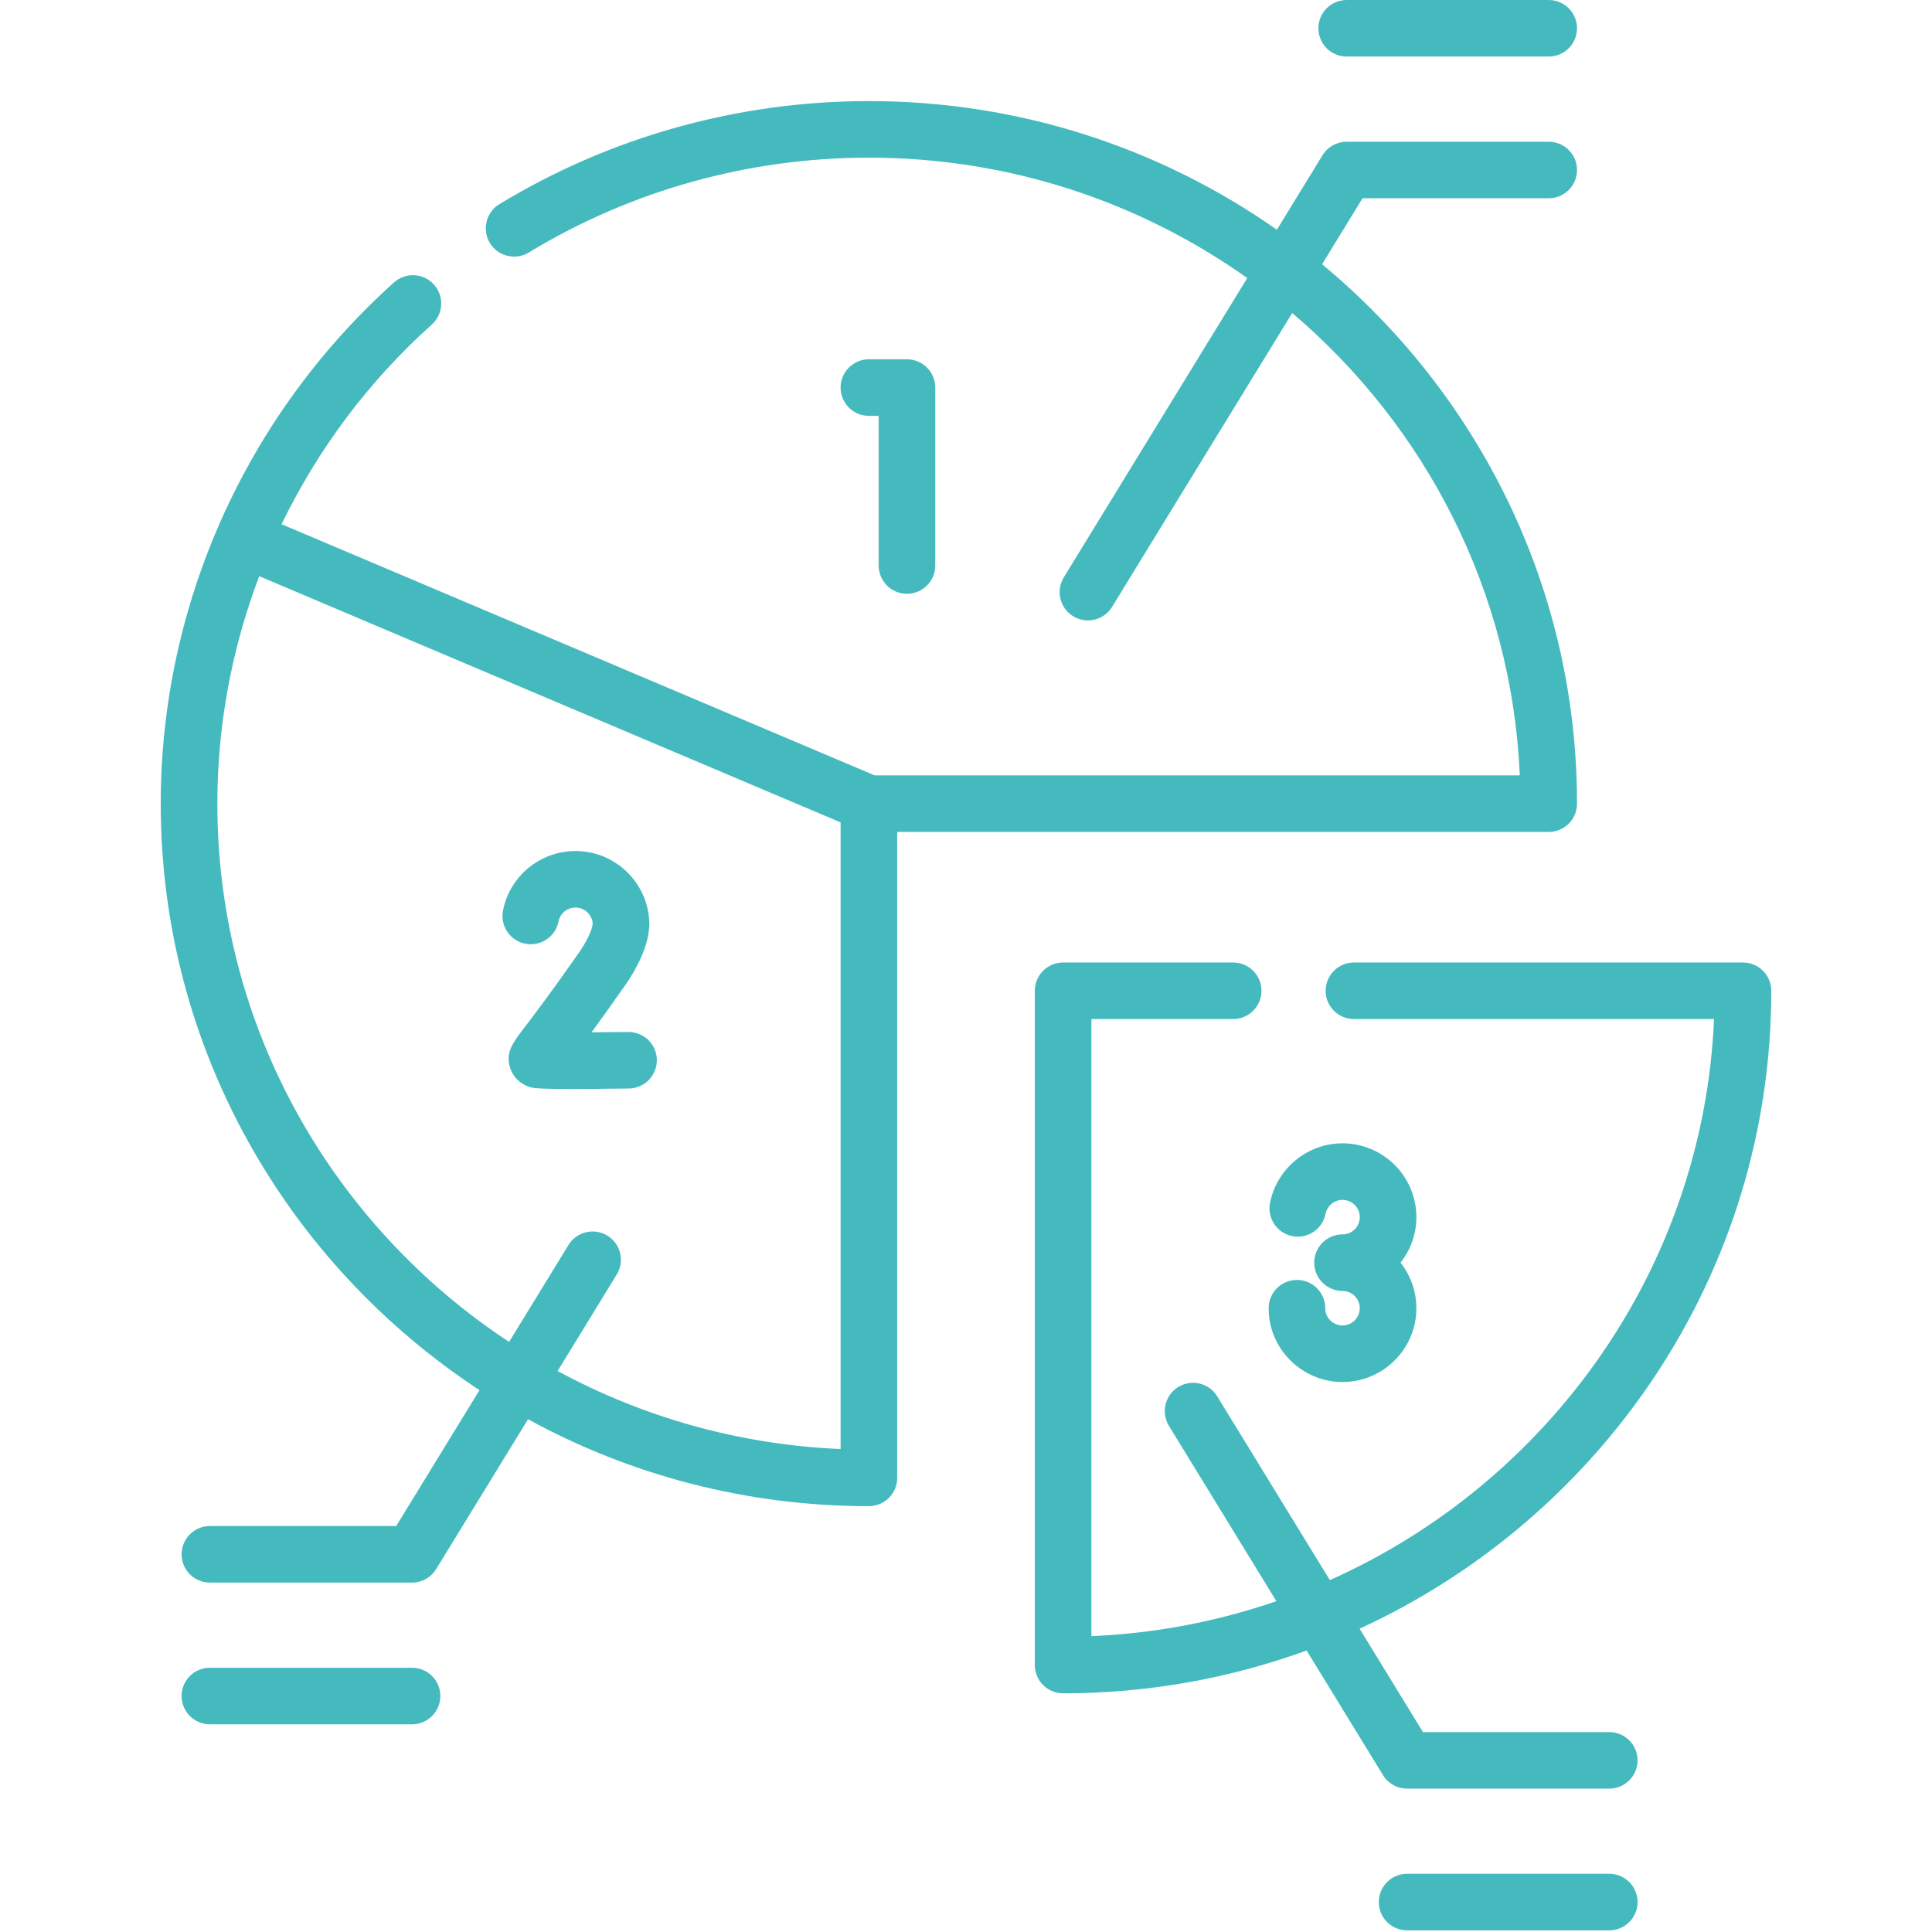<svg width="68" height="68" viewBox="0 0 68 68" fill="none" xmlns="http://www.w3.org/2000/svg">
<g clip-path="url(#clip0)">
<path d="M55.506 28.285C55.506 20.666 52.013 13.84 46.533 9.301L47.957 6.978H54.51C55.06 6.978 55.506 6.533 55.506 5.983C55.506 5.433 55.06 4.988 54.51 4.988H47.399C47.052 4.988 46.73 5.168 46.549 5.463L44.942 8.086C40.88 5.235 35.925 3.558 30.582 3.558C25.983 3.558 21.486 4.813 17.577 7.186C17.107 7.472 16.957 8.084 17.243 8.554C17.529 9.023 18.141 9.173 18.612 8.887C22.209 6.703 26.348 5.549 30.582 5.549C35.544 5.549 40.142 7.12 43.899 9.787L37.442 20.321C37.155 20.79 37.303 21.403 37.772 21.69C37.934 21.789 38.114 21.837 38.291 21.837C38.626 21.837 38.954 21.667 39.141 21.361L45.481 11.017C50.157 14.989 53.209 20.789 53.492 27.29H30.784L9.911 18.451C11.186 15.816 12.971 13.42 15.199 11.422C15.608 11.054 15.642 10.425 15.274 10.016C14.906 9.607 14.277 9.574 13.867 9.941C8.65 14.623 5.657 21.309 5.657 28.285C5.657 36.901 10.123 44.5 16.877 48.928L13.945 53.711H7.388C6.838 53.711 6.392 54.157 6.392 54.707C6.392 55.256 6.838 55.702 7.388 55.702H14.503C14.85 55.702 15.171 55.522 15.352 55.226L18.585 49.953C22.146 51.902 26.236 53.012 30.582 53.012C31.132 53.012 31.578 52.567 31.578 52.017V29.281H54.51C55.06 29.281 55.506 28.835 55.506 28.285ZM19.626 48.255L21.707 44.859C21.994 44.391 21.847 43.778 21.378 43.491C20.909 43.204 20.296 43.351 20.008 43.82L17.918 47.231C11.734 43.154 7.65 36.184 7.65 28.285C7.65 25.526 8.161 22.816 9.124 20.28L29.586 28.945V51.001C25.991 50.848 22.609 49.87 19.626 48.255Z" fill="#45BABE"/>
<path d="M31.922 20.9C32.472 20.9 32.918 20.454 32.918 19.905V13.642C32.918 13.092 32.472 12.646 31.922 12.646H30.582C30.032 12.646 29.586 13.092 29.586 13.642C29.586 14.191 30.032 14.637 30.582 14.637H30.926V19.905C30.926 20.454 31.372 20.9 31.922 20.9Z" fill="#45BABE"/>
<path d="M22.11 36.322C21.683 36.327 21.237 36.331 20.821 36.333C21.127 35.916 21.508 35.388 21.974 34.721C22.398 34.119 22.674 33.545 22.796 33.015C22.802 32.987 22.808 32.959 22.812 32.931L22.846 32.69C22.852 32.644 22.855 32.597 22.855 32.551C22.855 31.119 21.689 29.953 20.256 29.953C19.013 29.953 17.94 30.835 17.704 32.049C17.599 32.589 17.952 33.111 18.492 33.216C19.033 33.321 19.555 32.968 19.66 32.428C19.714 32.148 19.965 31.944 20.256 31.944C20.573 31.944 20.834 32.188 20.861 32.498L20.846 32.605C20.795 32.8 20.666 33.12 20.343 33.579C19.356 34.989 18.766 35.762 18.449 36.177C18.047 36.703 17.782 37.05 17.955 37.588C18.055 37.899 18.3 38.145 18.614 38.25C18.749 38.296 18.862 38.328 20.105 38.328C20.588 38.328 21.242 38.323 22.135 38.312C22.685 38.306 23.125 37.855 23.119 37.305C23.112 36.755 22.66 36.317 22.11 36.322Z" fill="#45BABE"/>
<path d="M47.252 40.241C46.016 40.241 44.943 41.122 44.701 42.336C44.594 42.875 44.944 43.399 45.483 43.507C46.023 43.614 46.547 43.264 46.655 42.725C46.712 42.439 46.963 42.232 47.252 42.232C47.587 42.232 47.859 42.504 47.859 42.839C47.859 43.174 47.587 43.446 47.252 43.446C46.702 43.446 46.256 43.892 46.256 44.441C46.256 44.991 46.702 45.437 47.252 45.437C47.587 45.437 47.859 45.709 47.859 46.044C47.859 46.379 47.587 46.651 47.252 46.651C46.955 46.651 46.7 46.435 46.652 46.147C46.648 46.106 46.644 46.065 46.644 46.044C46.644 45.494 46.198 45.049 45.648 45.049C45.098 45.049 44.652 45.494 44.652 46.044C44.652 46.168 44.663 46.278 44.672 46.369C44.673 46.382 44.675 46.395 44.676 46.408C44.855 47.681 45.962 48.642 47.252 48.642C48.685 48.642 49.852 47.476 49.852 46.044C49.852 45.439 49.642 44.883 49.294 44.441C49.642 43.999 49.852 43.444 49.852 42.839C49.852 41.407 48.685 40.241 47.252 40.241Z" fill="#45BABE"/>
<path d="M47.399 1.99H54.51C55.06 1.99 55.506 1.545 55.506 0.995C55.506 0.446 55.06 0 54.51 0H47.399C46.849 0 46.403 0.446 46.403 0.995C46.403 1.545 46.849 1.99 47.399 1.99Z" fill="#45BABE"/>
<path d="M14.503 58.699H7.388C6.837 58.699 6.391 59.145 6.391 59.694C6.391 60.244 6.837 60.69 7.388 60.69H14.503C15.053 60.69 15.499 60.244 15.499 59.694C15.499 59.145 15.053 58.699 14.503 58.699Z" fill="#45BABE"/>
<path d="M56.641 60.964H50.084L47.853 57.324C56.399 53.399 62.343 44.812 62.343 34.872C62.343 34.322 61.897 33.877 61.347 33.877H47.654C47.104 33.877 46.658 34.322 46.658 34.872C46.658 35.421 47.104 35.867 47.654 35.867H60.329C59.945 44.664 54.495 52.181 46.806 55.615L42.842 49.146C42.555 48.678 41.942 48.53 41.472 48.817C41.003 49.104 40.856 49.717 41.143 50.186L44.924 56.356C42.87 57.064 40.685 57.49 38.414 57.587V35.867H43.404C43.954 35.867 44.4 35.421 44.4 34.872C44.4 34.322 43.954 33.877 43.404 33.877H37.418C36.868 33.877 36.422 34.322 36.422 34.872V58.603C36.422 59.153 36.868 59.599 37.418 59.599C40.428 59.599 43.315 59.066 45.988 58.092L48.676 62.478C48.857 62.774 49.179 62.954 49.525 62.954H56.641C57.191 62.954 57.637 62.508 57.637 61.959C57.637 61.409 57.191 60.964 56.641 60.964Z" fill="#45BABE"/>
<path d="M56.641 65.951H49.526C48.975 65.951 48.529 66.397 48.529 66.947C48.529 67.496 48.975 67.942 49.526 67.942H56.641C57.191 67.942 57.637 67.496 57.637 66.947C57.637 66.397 57.191 65.951 56.641 65.951Z" fill="#45BABE"/>
</g>
<defs>
<clipPath id="clip0">
<rect width="68" height="67.942" fill="white"/>
</clipPath>
</defs>
</svg>
